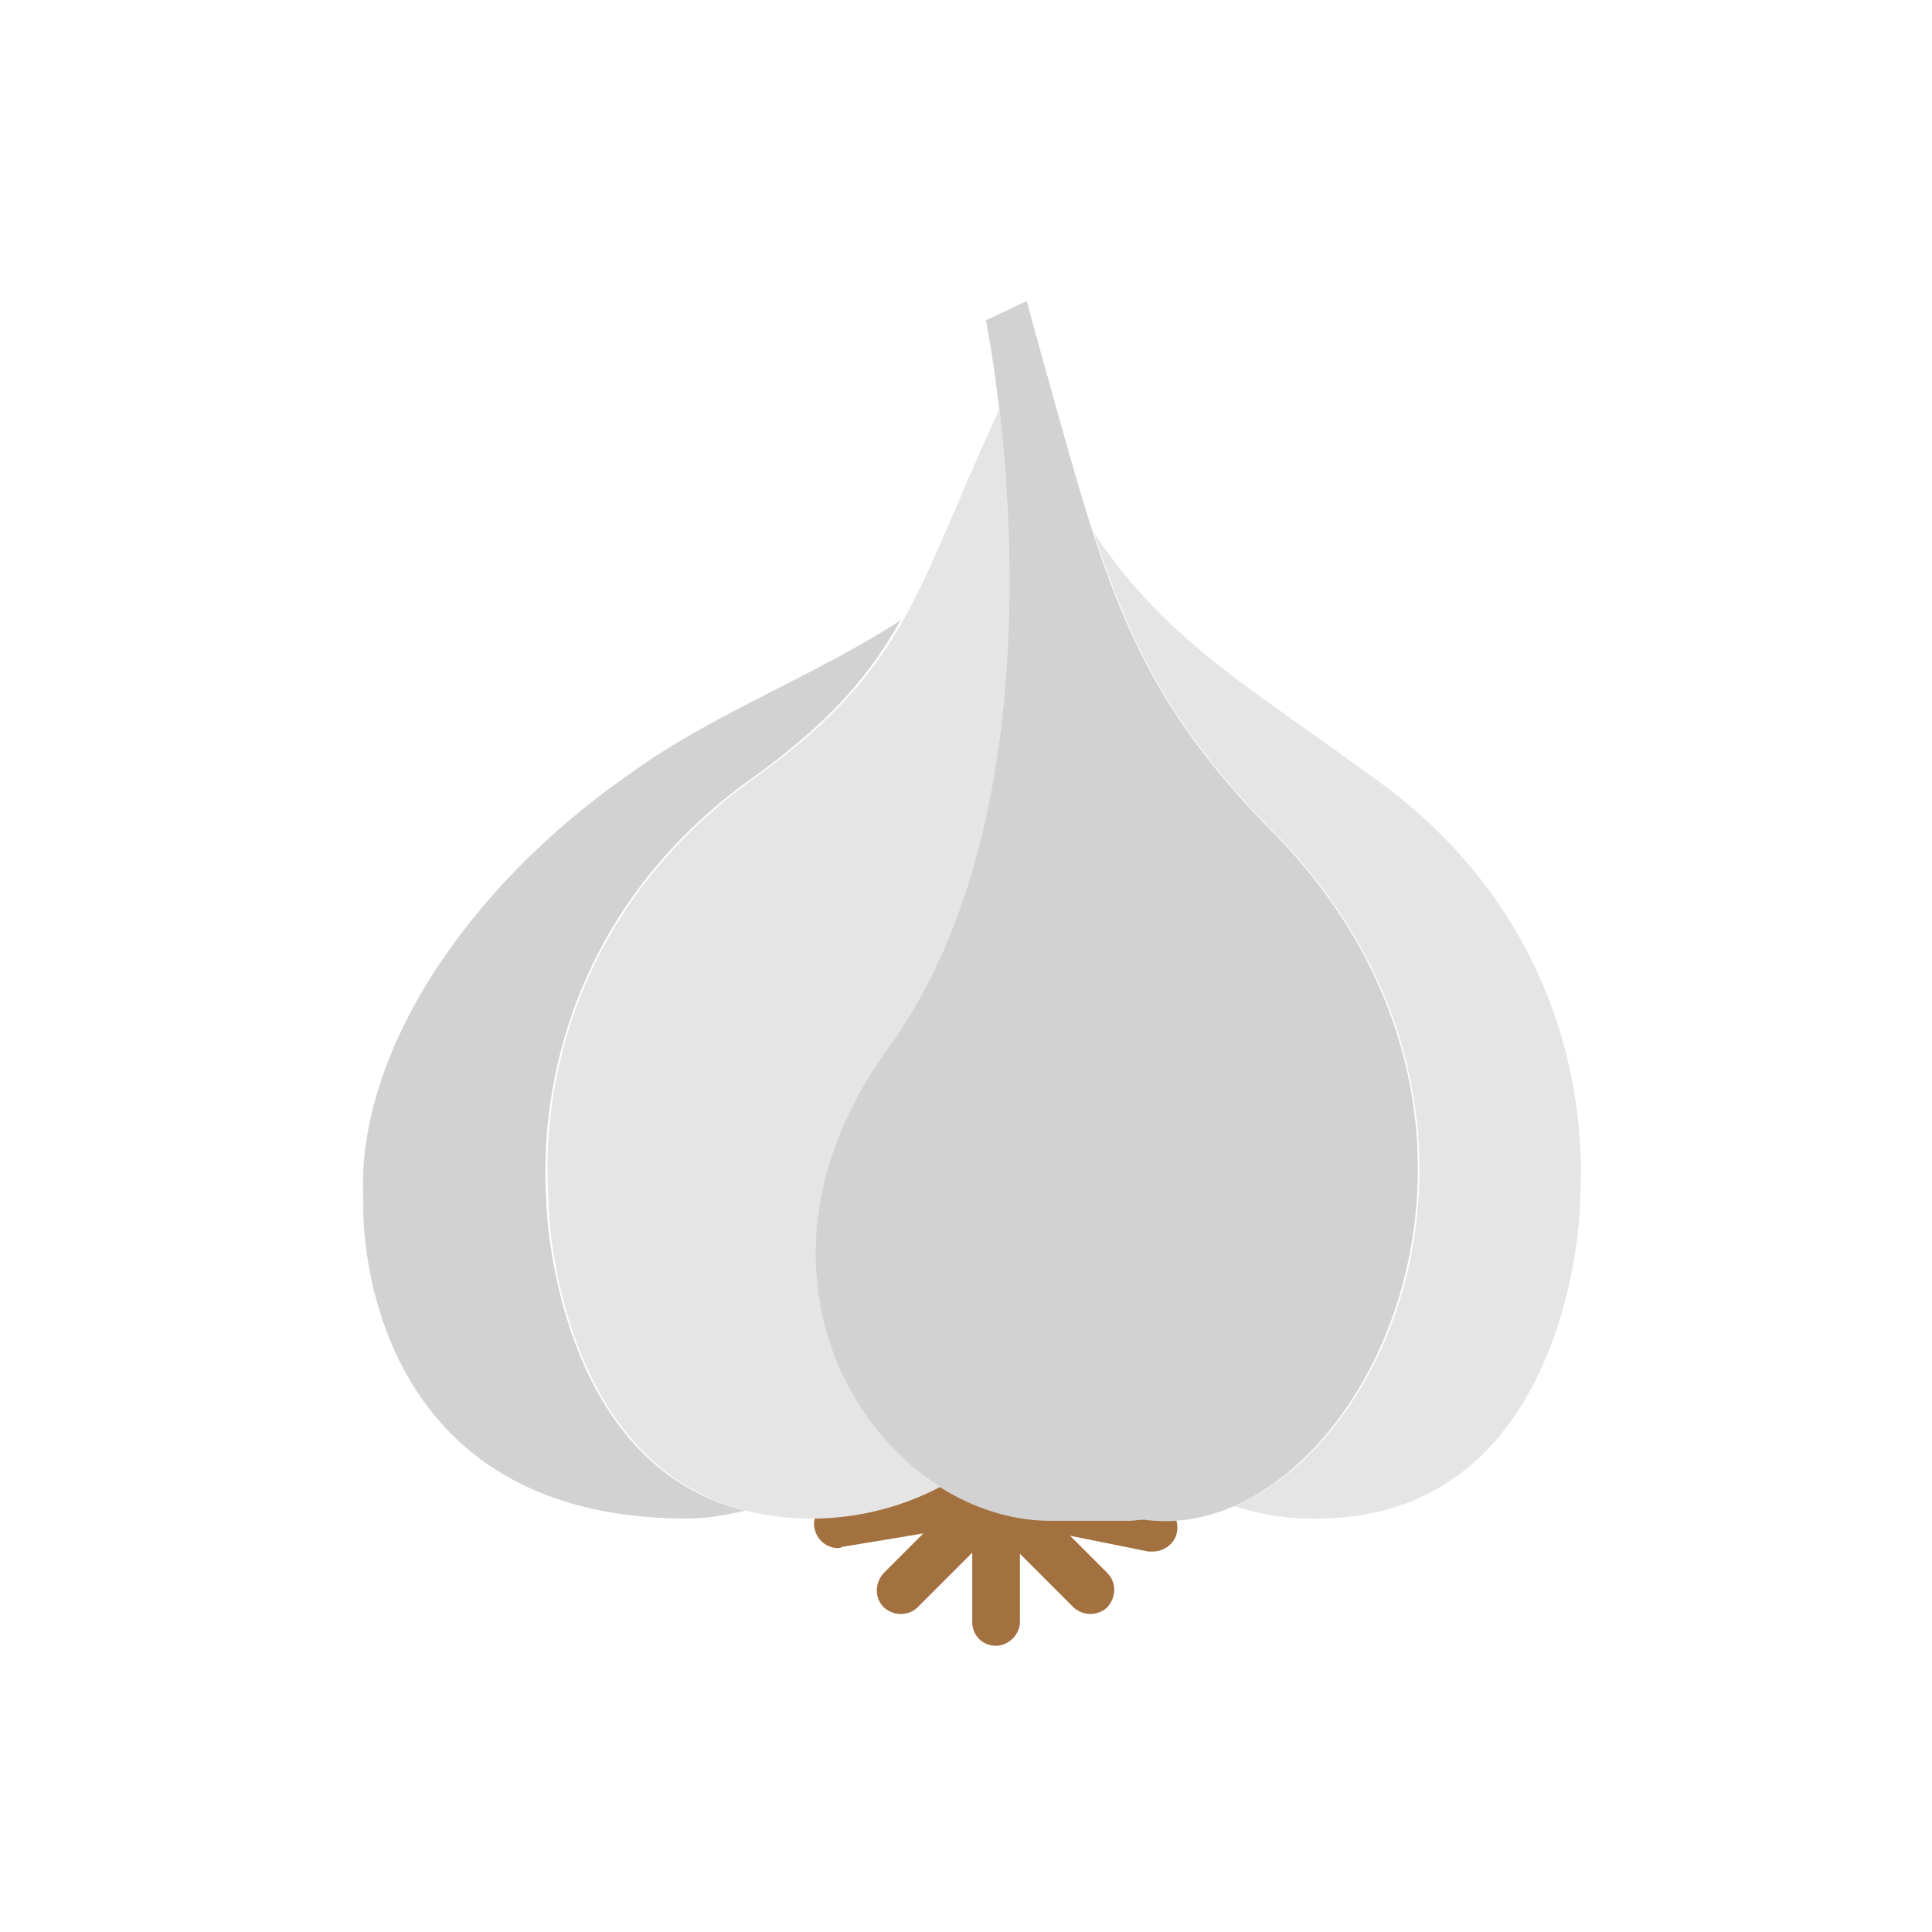 <?xml version="1.0" encoding="utf-8"?>
<!-- Generator: Adobe Illustrator 23.0.3, SVG Export Plug-In . SVG Version: 6.00 Build 0)  -->
<svg version="1.1" id="Capa_1" xmlns="http://www.w3.org/2000/svg" xmlns:xlink="http://www.w3.org/1999/xlink" x="0px" y="0px"
	 viewBox="0 0 170.1 170.1" style="enable-background:new 0 0 170.1 170.1;" xml:space="preserve">
<style type="text/css">
	.st0{fill:#A3703F;}
	.st1{fill:#D2D2D2;}
	.st2{fill:#E6E5E5;}
</style>
<g>
	<path class="st0" d="M79.3,142.1c-0.5,0-1.1-0.2-1.5-0.6c-0.8-0.8-0.8-2.1,0-3l8.3-8.3c0.8-0.8,2.1-0.8,3,0c0.8,0.8,0.8,2.1,0,3
		l-8.3,8.3C80.4,141.9,79.9,142.1,79.3,142.1z"/>
	<path class="st0" d="M87.7,144.9c-1.2,0-2.1-0.9-2.1-2.1v-11.1c0-1.2,0.9-2.1,2.1-2.1s2.1,0.9,2.1,2.1v11.1
		C89.8,143.9,88.8,144.9,87.7,144.9z"/>
	<path class="st0" d="M96,142.1c-0.5,0-1.1-0.2-1.5-0.6l-8.3-8.3c-0.8-0.8-0.8-2.1,0-3c0.8-0.8,2.1-0.8,3,0l8.3,8.3
		c0.8,0.8,0.8,2.1,0,3C97.1,141.9,96.5,142.1,96,142.1z"/>
	<path class="st0" d="M101.5,136.6c-0.1,0-0.3,0-0.4,0l-13.9-2.8c-1.1-0.2-1.9-1.3-1.6-2.5c0.2-1.1,1.3-1.9,2.5-1.6l13.9,2.8
		c1.1,0.2,1.9,1.3,1.6,2.5C103.4,135.9,102.5,136.6,101.5,136.6z"/>
	<path class="st0" d="M73.8,136.3c-1,0-1.9-0.7-2.1-1.8c-0.2-1.1,0.6-2.2,1.7-2.4l13.9-2.3c1.1-0.2,2.2,0.6,2.4,1.7
		c0.2,1.1-0.6,2.2-1.7,2.4l-13.9,2.3C74,136.3,73.9,136.3,73.8,136.3z"/>
	<path class="st1" d="M90.4,26.5l-3.6,1.7c0,0,8.4,40.7-8.7,64.1c-15.1,20.8-0.5,41.6,14.4,41.6h6.9l0,0c0.4,0,0.9-0.1,1.3-0.1
		c18.8,2.6,37.7-34.8,10.6-61.3l0,0C98.8,59.5,96.9,49.7,91.1,29.1L90.4,26.5z"/>
	<path class="st2" d="M78.2,92.3C90.6,75.2,89.5,49,88,36c-7.5,16.3-8.1,22.6-21,32.1c-14.6,10.1-19.6,25-18.7,37.7
		c-0.1,0.7,0.9,28.3,23.7,27.9c3.9-0.1,7.6-1.1,10.8-2.8C72.6,124.5,66.5,108.4,78.2,92.3z"/>
	<path class="st2" d="M120.4,68.1c-10.3-7.6-17.7-11.6-24.1-21.2c3.2,9.8,6.8,17,15.1,25.6l0,0c23.3,22.8,12.7,53.5-2.7,60.1
		c2.1,0.7,4.3,1.1,6.7,1.1c22.8,0.4,23.8-27.2,23.7-27.9C139.9,93.1,135,78.2,120.4,68.1z"/>
	<path class="st1" d="M48.1,105.8c-0.8-12.7,4.1-27.6,18.7-37.7c6.5-4.8,9.8-8.7,12.5-13.5c-7.3,4.8-16.7,8.3-23.8,13.5
		c-14.6,10.1-24.3,25-23.5,37.7c-0.1,0.7-0.7,27.9,28.5,27.9c1.8,0,3.4-0.3,5.1-0.7C48.9,128.9,48.1,106.5,48.1,105.8z"/>
</g>
</svg>

